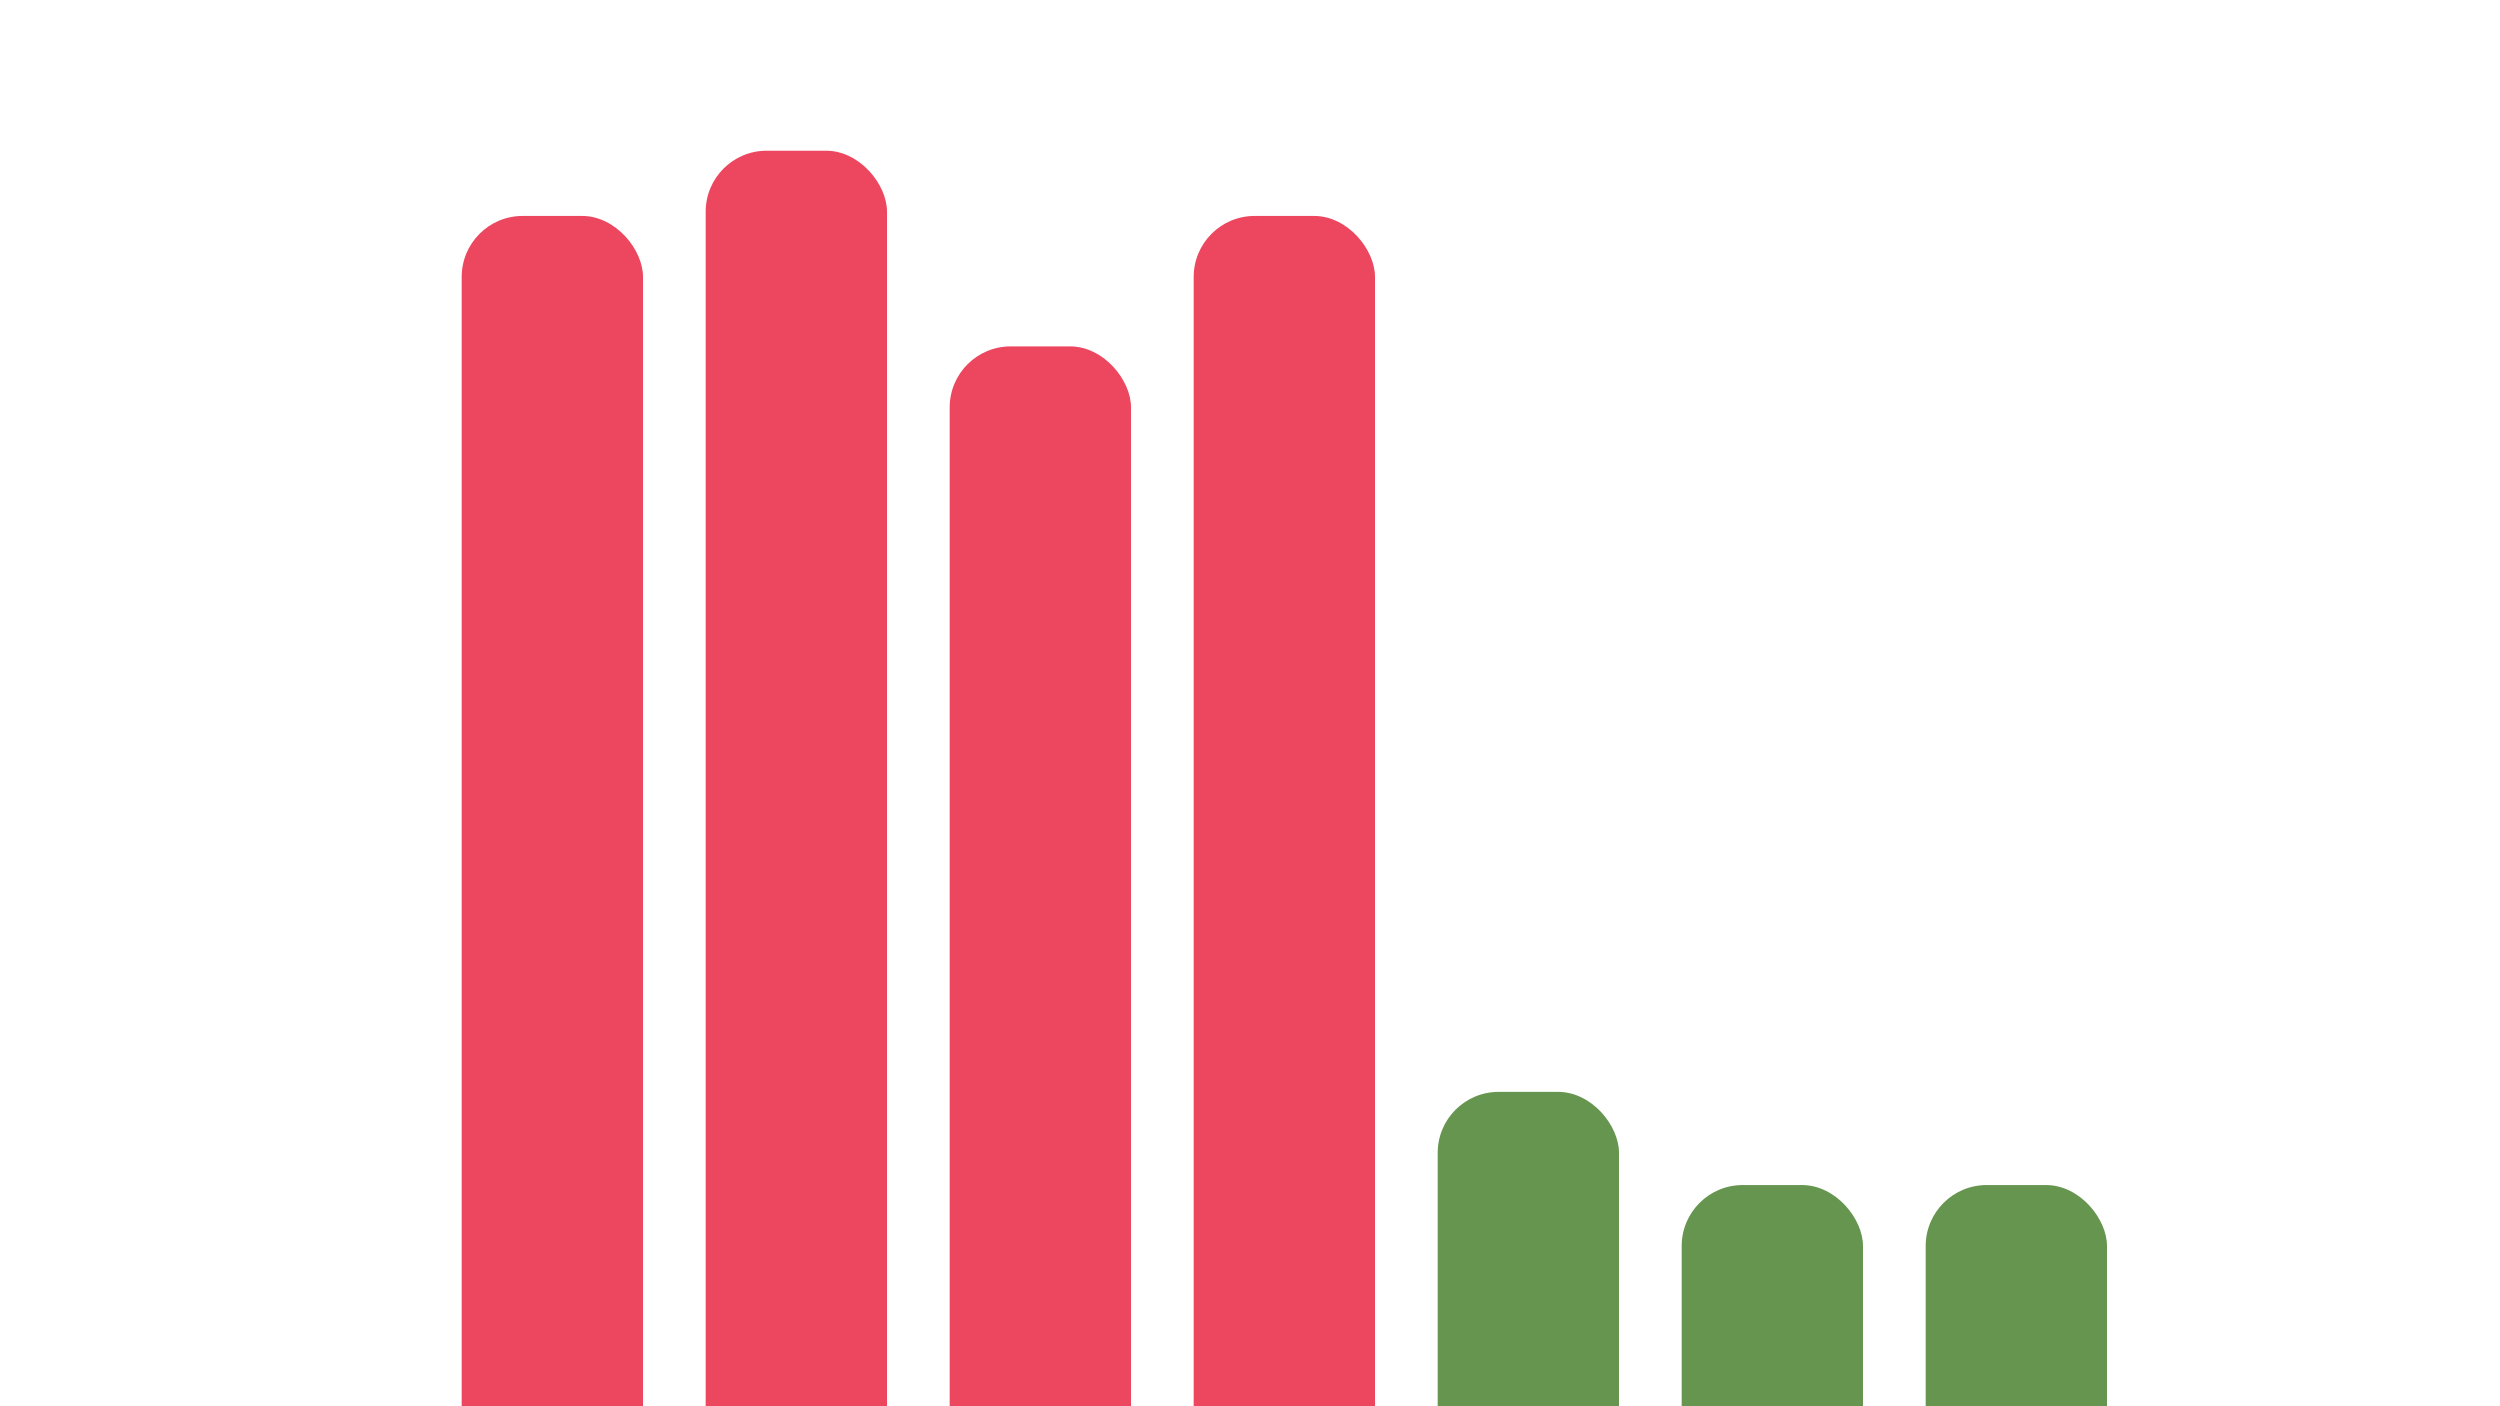 <svg width="656" height="369" viewBox="0 0 656 369" fill="none" xmlns="http://www.w3.org/2000/svg">
<g clip-path="url(#clip0_14709_33792)">
<rect x="121.147" y="56.662" width="47.578" height="347.363" rx="16" fill="#EC475E"/>
<rect x="313.223" y="56.662" width="47.578" height="347.363" rx="16" fill="#EC475E"/>
<rect x="377.248" y="286.506" width="47.578" height="117.519" rx="16" fill="#65954E"/>
<rect x="441.273" y="310.957" width="47.578" height="93.068" rx="16" fill="#65954E"/>
<rect x="505.299" y="310.957" width="47.578" height="93.068" rx="16" fill="#65954E"/>
<rect x="185.172" y="39.546" width="47.578" height="364.479" rx="16" fill="#EC475E"/>
<rect x="249.198" y="90.894" width="47.578" height="313.131" rx="16" fill="#EC475E"/>
</g>
<defs>
<clipPath id="clip0_14709_33792">
<rect width="656" height="369" fill="white"/>
</clipPath>
</defs>
</svg>
